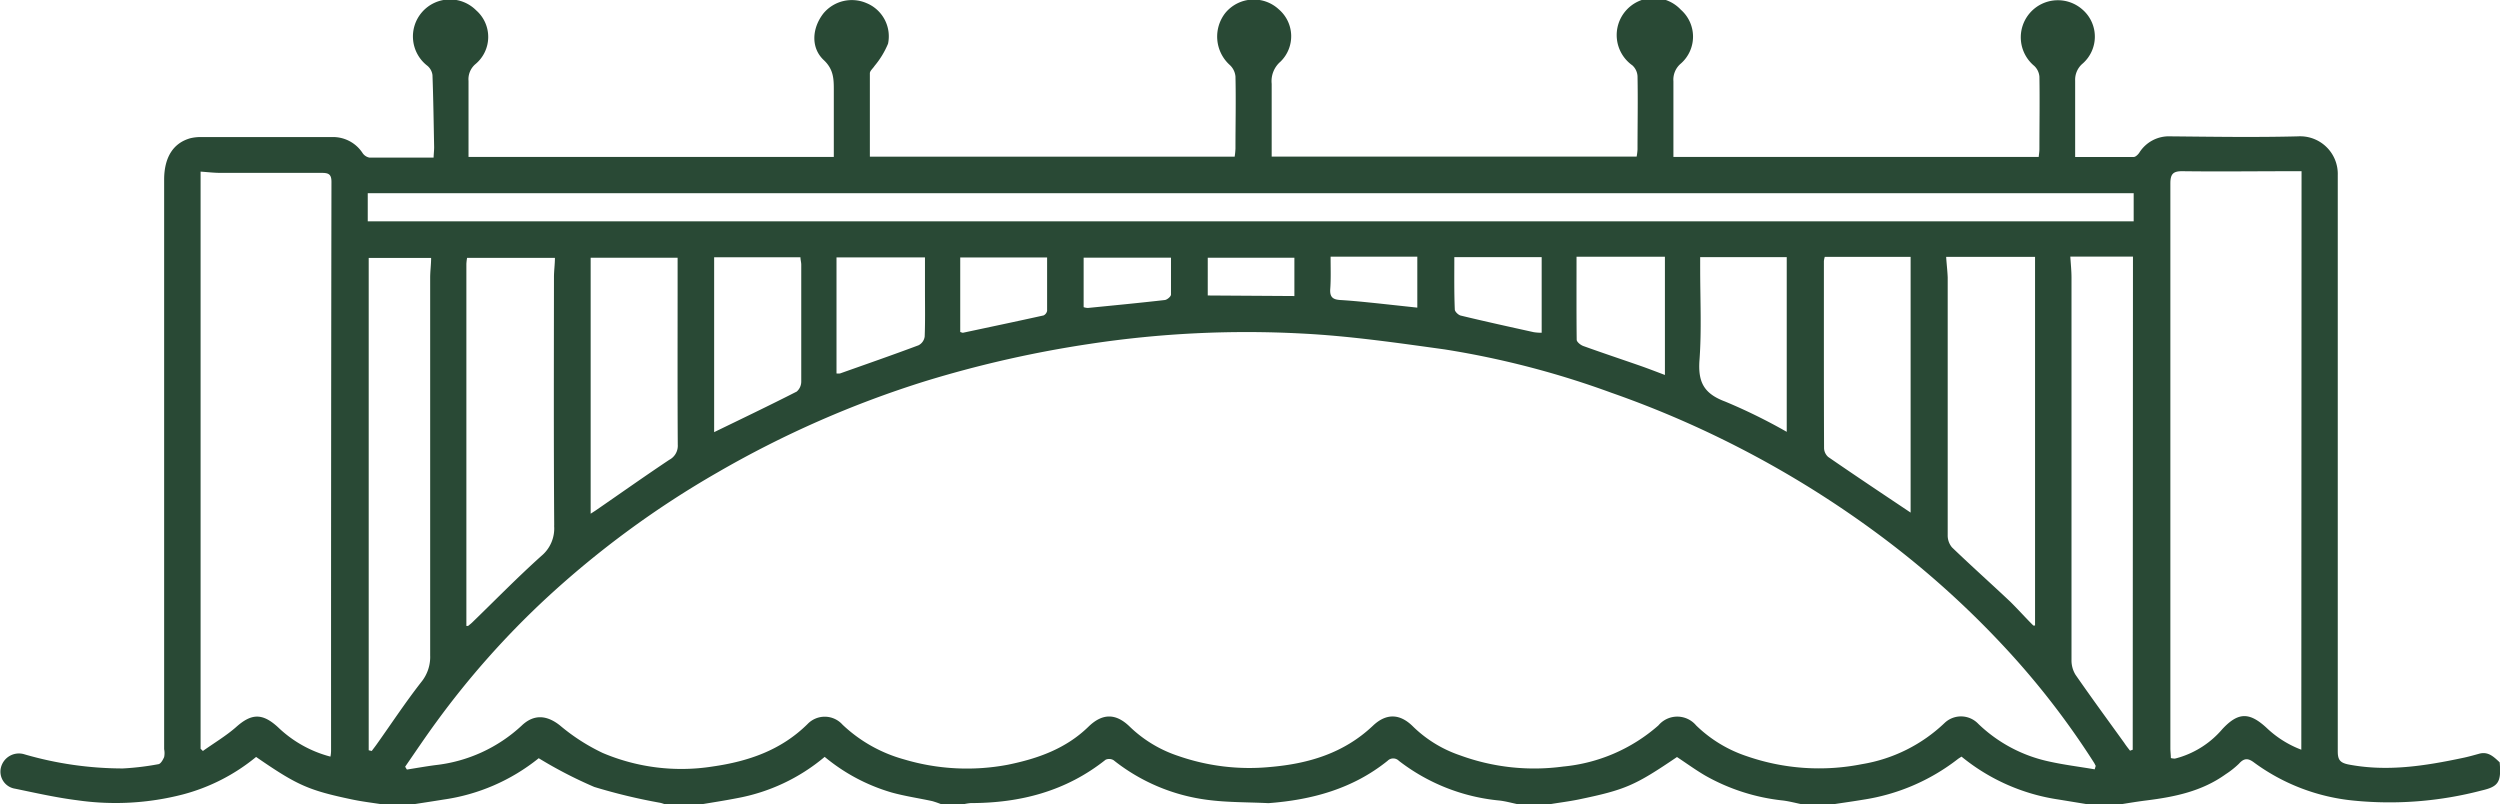 <svg xmlns="http://www.w3.org/2000/svg" viewBox="0 0 314.82 101.29"><defs><style>.cls-1{fill:#294935;}</style></defs><g id="Layer_2" data-name="Layer 2"><g id="Layer_1-2" data-name="Layer 1"><path class="cls-1" d="M314.78,96c-.73-.68-1.44-1.41-2.6-1.08-.69.19-1.38.39-2.08.53-4.73,1-9.45,1.75-14.31.83-1.14-.22-1.4-.62-1.4-1.68q0-35.79,0-71.59c0-.32,0-.63,0-.95a4.74,4.74,0,0,0-5-4.89c-5.36.14-10.71.05-16.07,0a4.39,4.39,0,0,0-3.93,2.07c-.16.23-.46.53-.7.53-2.42,0-4.84,0-7.37,0,0-3.33,0-6.47,0-9.62A2.66,2.66,0,0,1,262.27,8a4.51,4.51,0,0,0,0-6.77,4.67,4.67,0,1,0-6.1,7.07,2.09,2.09,0,0,1,.65,1.36c.05,3,0,6.07,0,9.1,0,.34-.06.68-.09,1h-46c0-3.23,0-6.38,0-9.52A2.64,2.64,0,0,1,211.67,8a4.51,4.51,0,0,0,0-6.77,4.67,4.67,0,1,0-6.11,7,2,2,0,0,1,.65,1.37c.06,3.07,0,6.14,0,9.21a7.06,7.06,0,0,1-.11.91H160.14c0-3.11,0-6.13,0-9.16a3.24,3.24,0,0,1,1.1-2.79,4.46,4.46,0,0,0-.2-6.59,4.64,4.64,0,0,0-6.72.43,4.82,4.82,0,0,0,.54,6.57,2.25,2.25,0,0,1,.72,1.45c.07,3,0,6.06,0,9.1a9.84,9.84,0,0,1-.1,1H109.54c0-3.56,0-7,0-10.5,0-.31.39-.61.59-.93a10.77,10.77,0,0,0,1.7-2.8A4.52,4.52,0,0,0,109.11.39a4.65,4.65,0,0,0-5.42,1.3c-1.44,1.85-1.62,4.33.06,5.89C105,8.76,105,10,105,11.39s0,2.64,0,3.95v4.42h-46c0-3.26,0-6.41,0-9.56a2.5,2.5,0,0,1,.9-2.15,4.45,4.45,0,0,0,.06-6.75,4.66,4.66,0,1,0-6.12,7,1.83,1.83,0,0,1,.62,1.15c.11,3,.15,6,.21,9.08,0,.42-.05.83-.07,1.32-2.79,0-5.42,0-8.06,0a1.34,1.34,0,0,1-.89-.59,4.44,4.44,0,0,0-3.85-2c-5.48,0-10.95,0-16.43,0a5.54,5.54,0,0,0-1.41.15c-2.16.61-3.29,2.42-3.29,5.23v71.7a2.5,2.5,0,0,1,0,1c-.15.34-.42.84-.71.89a34.16,34.16,0,0,1-4.49.54A44.54,44.54,0,0,1,3.11,95a2.33,2.33,0,0,0-3,1.69,2.17,2.17,0,0,0,1.8,2.63c2.61.54,5.21,1.13,7.85,1.46A33.8,33.8,0,0,0,23,100.05a24.22,24.22,0,0,0,9.25-4.73c5.15,3.55,6.55,4.19,12.06,5.35,1.27.27,2.55.42,3.83.62H52c1.28-.2,2.56-.39,3.84-.6a24.62,24.62,0,0,0,12-5.21,54.8,54.8,0,0,0,7,3.62,71.88,71.88,0,0,0,8.32,2c.26.06.5.16.76.24H88c1.59-.27,3.19-.51,4.77-.82a23.79,23.79,0,0,0,11.08-5.21,23.44,23.44,0,0,0,8.41,4.48c1.68.47,3.42.72,5.13,1.09a12.74,12.74,0,0,1,1.31.46h2.4a6.41,6.41,0,0,1,1.13-.21c6.23,0,12-1.48,17-5.46a1.09,1.09,0,0,1,1,.06,23.84,23.84,0,0,0,11.87,5c2.51.33,5.08.28,7.63.41,5.5-.41,10.64-1.82,15-5.33a1,1,0,0,1,1.43,0,24.43,24.43,0,0,0,12.67,5c.77.09,1.52.3,2.28.46h4.08c1.2-.2,2.41-.35,3.59-.59,5.91-1.23,7.08-1.74,12.4-5.35,1.18.78,2.33,1.62,3.56,2.34a25.22,25.22,0,0,0,9.82,3.14c.77.1,1.53.3,2.29.46h4.07c1.24-.19,2.49-.36,3.73-.57a25.7,25.7,0,0,0,11.84-5.07c.15-.12.32-.22.52-.35a25.06,25.06,0,0,0,12.21,5.4l3.6.59h4.32c1-.16,2.08-.34,3.13-.47,3.54-.44,7-1.14,10-3.3a10.92,10.92,0,0,0,1.68-1.33c.64-.72,1.15-.72,1.91-.14a25.29,25.29,0,0,0,12.56,4.79,45.72,45.72,0,0,0,16.1-1.28C314.61,99.06,315,98.5,314.78,96ZM41.69,94.35c0,.28,0,.55-.08.93A15,15,0,0,1,35,91.57c-1.95-1.78-3.32-1.76-5.28,0-1.28,1.12-2.77,2-4.17,3l-.29-.28V21.61c.84.06,1.61.15,2.39.16,4.28,0,8.55,0,12.83,0,.86,0,1.27.13,1.26,1.16Q41.68,58.63,41.69,94.35Zm5.74-.61c-.2.28-.41.55-.62.83l-.38-.09v-62h7.86c0,.82-.12,1.67-.12,2.51q0,23.76,0,47.53a5,5,0,0,1-1.12,3.37C51.08,88.41,49.3,91.11,47.43,93.74Zm216.35,3.14c-1.94-.33-3.9-.57-5.81-1a18.39,18.39,0,0,1-8.85-4.73,3,3,0,0,0-4.23-.12,19.69,19.69,0,0,1-10.43,5.2,27.73,27.73,0,0,1-14.48-1,16.65,16.65,0,0,1-6.39-3.88,3.1,3.1,0,0,0-4.75,0,21.14,21.14,0,0,1-12,5.18,27.12,27.12,0,0,1-13-1.42,15.65,15.65,0,0,1-5.88-3.6c-1.65-1.66-3.38-1.72-5.06-.13-3.66,3.47-8.13,4.8-13,5.21a27.21,27.21,0,0,1-11.51-1.39,16,16,0,0,1-6.1-3.67c-1.78-1.75-3.48-1.72-5.24,0-2.83,2.75-6.35,4-10.13,4.77a27.67,27.67,0,0,1-13.1-.68,18.33,18.33,0,0,1-7.72-4.36,3,3,0,0,0-4.4-.09c-3.34,3.31-7.49,4.72-12,5.36a25.33,25.33,0,0,1-13.8-1.71,24.78,24.78,0,0,1-5.39-3.47c-1.64-1.3-3.26-1.44-4.79,0a19,19,0,0,1-10.9,5c-1.2.16-2.39.37-3.58.56-.08-.12-.15-.24-.22-.36,1.3-1.88,2.57-3.78,3.92-5.62A108.36,108.36,0,0,1,68.75,75.37,119,119,0,0,1,90.38,59.48,128.88,128.88,0,0,1,116.52,48a142.38,142.38,0,0,1,20.81-4.71A131.56,131.56,0,0,1,163.92,42c6,.3,12,1.17,18,2a111.55,111.55,0,0,1,21,5.46,126.94,126.94,0,0,1,34.65,18.59,115.39,115.39,0,0,1,14.45,13,101.17,101.17,0,0,1,11.68,15c.08.13.14.27.21.4Zm-194-30.69A4.49,4.49,0,0,1,68.18,70c-3,2.69-5.8,5.56-8.69,8.36-.17.17-.36.31-.54.46l-.22,0q0-22.8,0-45.59a6.17,6.17,0,0,1,.09-.76H69.88c0,.81-.12,1.62-.12,2.42C69.75,45.29,69.72,55.74,69.79,66.19ZM85.35,56a2,2,0,0,1-1.08,1.91C81.14,60,78.09,62.16,75,64.29l-.62.4V32.46H85.33v4.41C85.33,43.25,85.31,49.64,85.35,56Zm4.58-1.6v-22H100.8c0,.32.1.63.1.93,0,4.91,0,9.81,0,14.72a1.67,1.67,0,0,1-.57,1.26C96.9,51.06,93.45,52.71,89.93,54.42Zm26.51-12a1.44,1.44,0,0,1-.77,1.08c-3.28,1.23-6.59,2.38-9.89,3.55a2.08,2.08,0,0,1-.44,0V32.41h11.14v4.2C116.48,38.57,116.52,40.52,116.44,42.47Zm4.48-.66V32.42h10.94c0,2.3,0,4.51,0,6.73a.83.83,0,0,1-.44.57c-3.38.75-6.76,1.46-10.14,2.18C121.19,41.92,121.11,41.86,120.92,41.81Zm15.54-3.13V32.45h11c0,1.57,0,3.11,0,4.64,0,.25-.48.65-.77.69-3.23.37-6.46.68-9.7,1A1.88,1.88,0,0,1,136.46,38.68Zm15.63-1.4V32.46H163v4.82Zm15.47-4.89h10.92v6.42l-4.72-.51c-1.65-.17-3.31-.35-5-.45-.88-.06-1.29-.34-1.25-1.3C167.61,35.21,167.56,33.87,167.56,32.39Zm15.58.06h11V41.9a5.83,5.83,0,0,1-1-.07c-3.07-.68-6.14-1.35-9.19-2.09-.3-.07-.74-.49-.75-.76C183.11,36.84,183.14,34.7,183.14,32.45Zm15.39-.05h11.13V47.22c-1.14-.43-2.19-.84-3.26-1.21-2.33-.81-4.67-1.59-7-2.43-.35-.12-.84-.51-.85-.79C198.51,39.38,198.53,36,198.53,32.4Zm15.57,1.45v-1.4H225v22a70.3,70.3,0,0,0-7.75-3.81c-2.69-1-3.43-2.46-3.24-5.18C214.29,41.61,214.1,37.72,214.1,33.85Zm15.58-.91a2.71,2.71,0,0,1,.11-.52H240.6V64.55c-3.51-2.35-6.95-4.64-10.37-7a1.54,1.54,0,0,1-.53-1.09C229.67,48.64,229.68,40.79,229.68,32.94Zm15.4-.52h11.19V78.77l-.22,0c-1-1-1.89-2-2.9-3-2.43-2.29-4.93-4.52-7.34-6.84a2.33,2.33,0,0,1-.54-1.56c0-10.81,0-21.62,0-32.43C245.24,34.14,245.14,33.32,245.08,32.42Zm23.49,62.06-.34.12c-.25-.32-.5-.63-.74-1-2.05-2.84-4.12-5.67-6.12-8.55a3.47,3.47,0,0,1-.51-1.88q0-24.06,0-48.12c0-.86-.09-1.72-.15-2.67h7.89Zm.12-66.54H46.31V24.33H268.69ZM289.8,94.41a13,13,0,0,1-4.37-2.75c-2.17-2-3.57-2-5.58.16a11.56,11.56,0,0,1-5.42,3.56c-.19.05-.38.12-.57.15a2,2,0,0,1-.49-.07c0-.4-.06-.82-.06-1.24q0-35.55,0-71.09c0-1.18.3-1.59,1.54-1.57,4.59.06,9.19,0,13.78,0h1.2Z"/><path class="cls-1" d="M58.72,78.77l.22,0Z"/></g></g></svg>